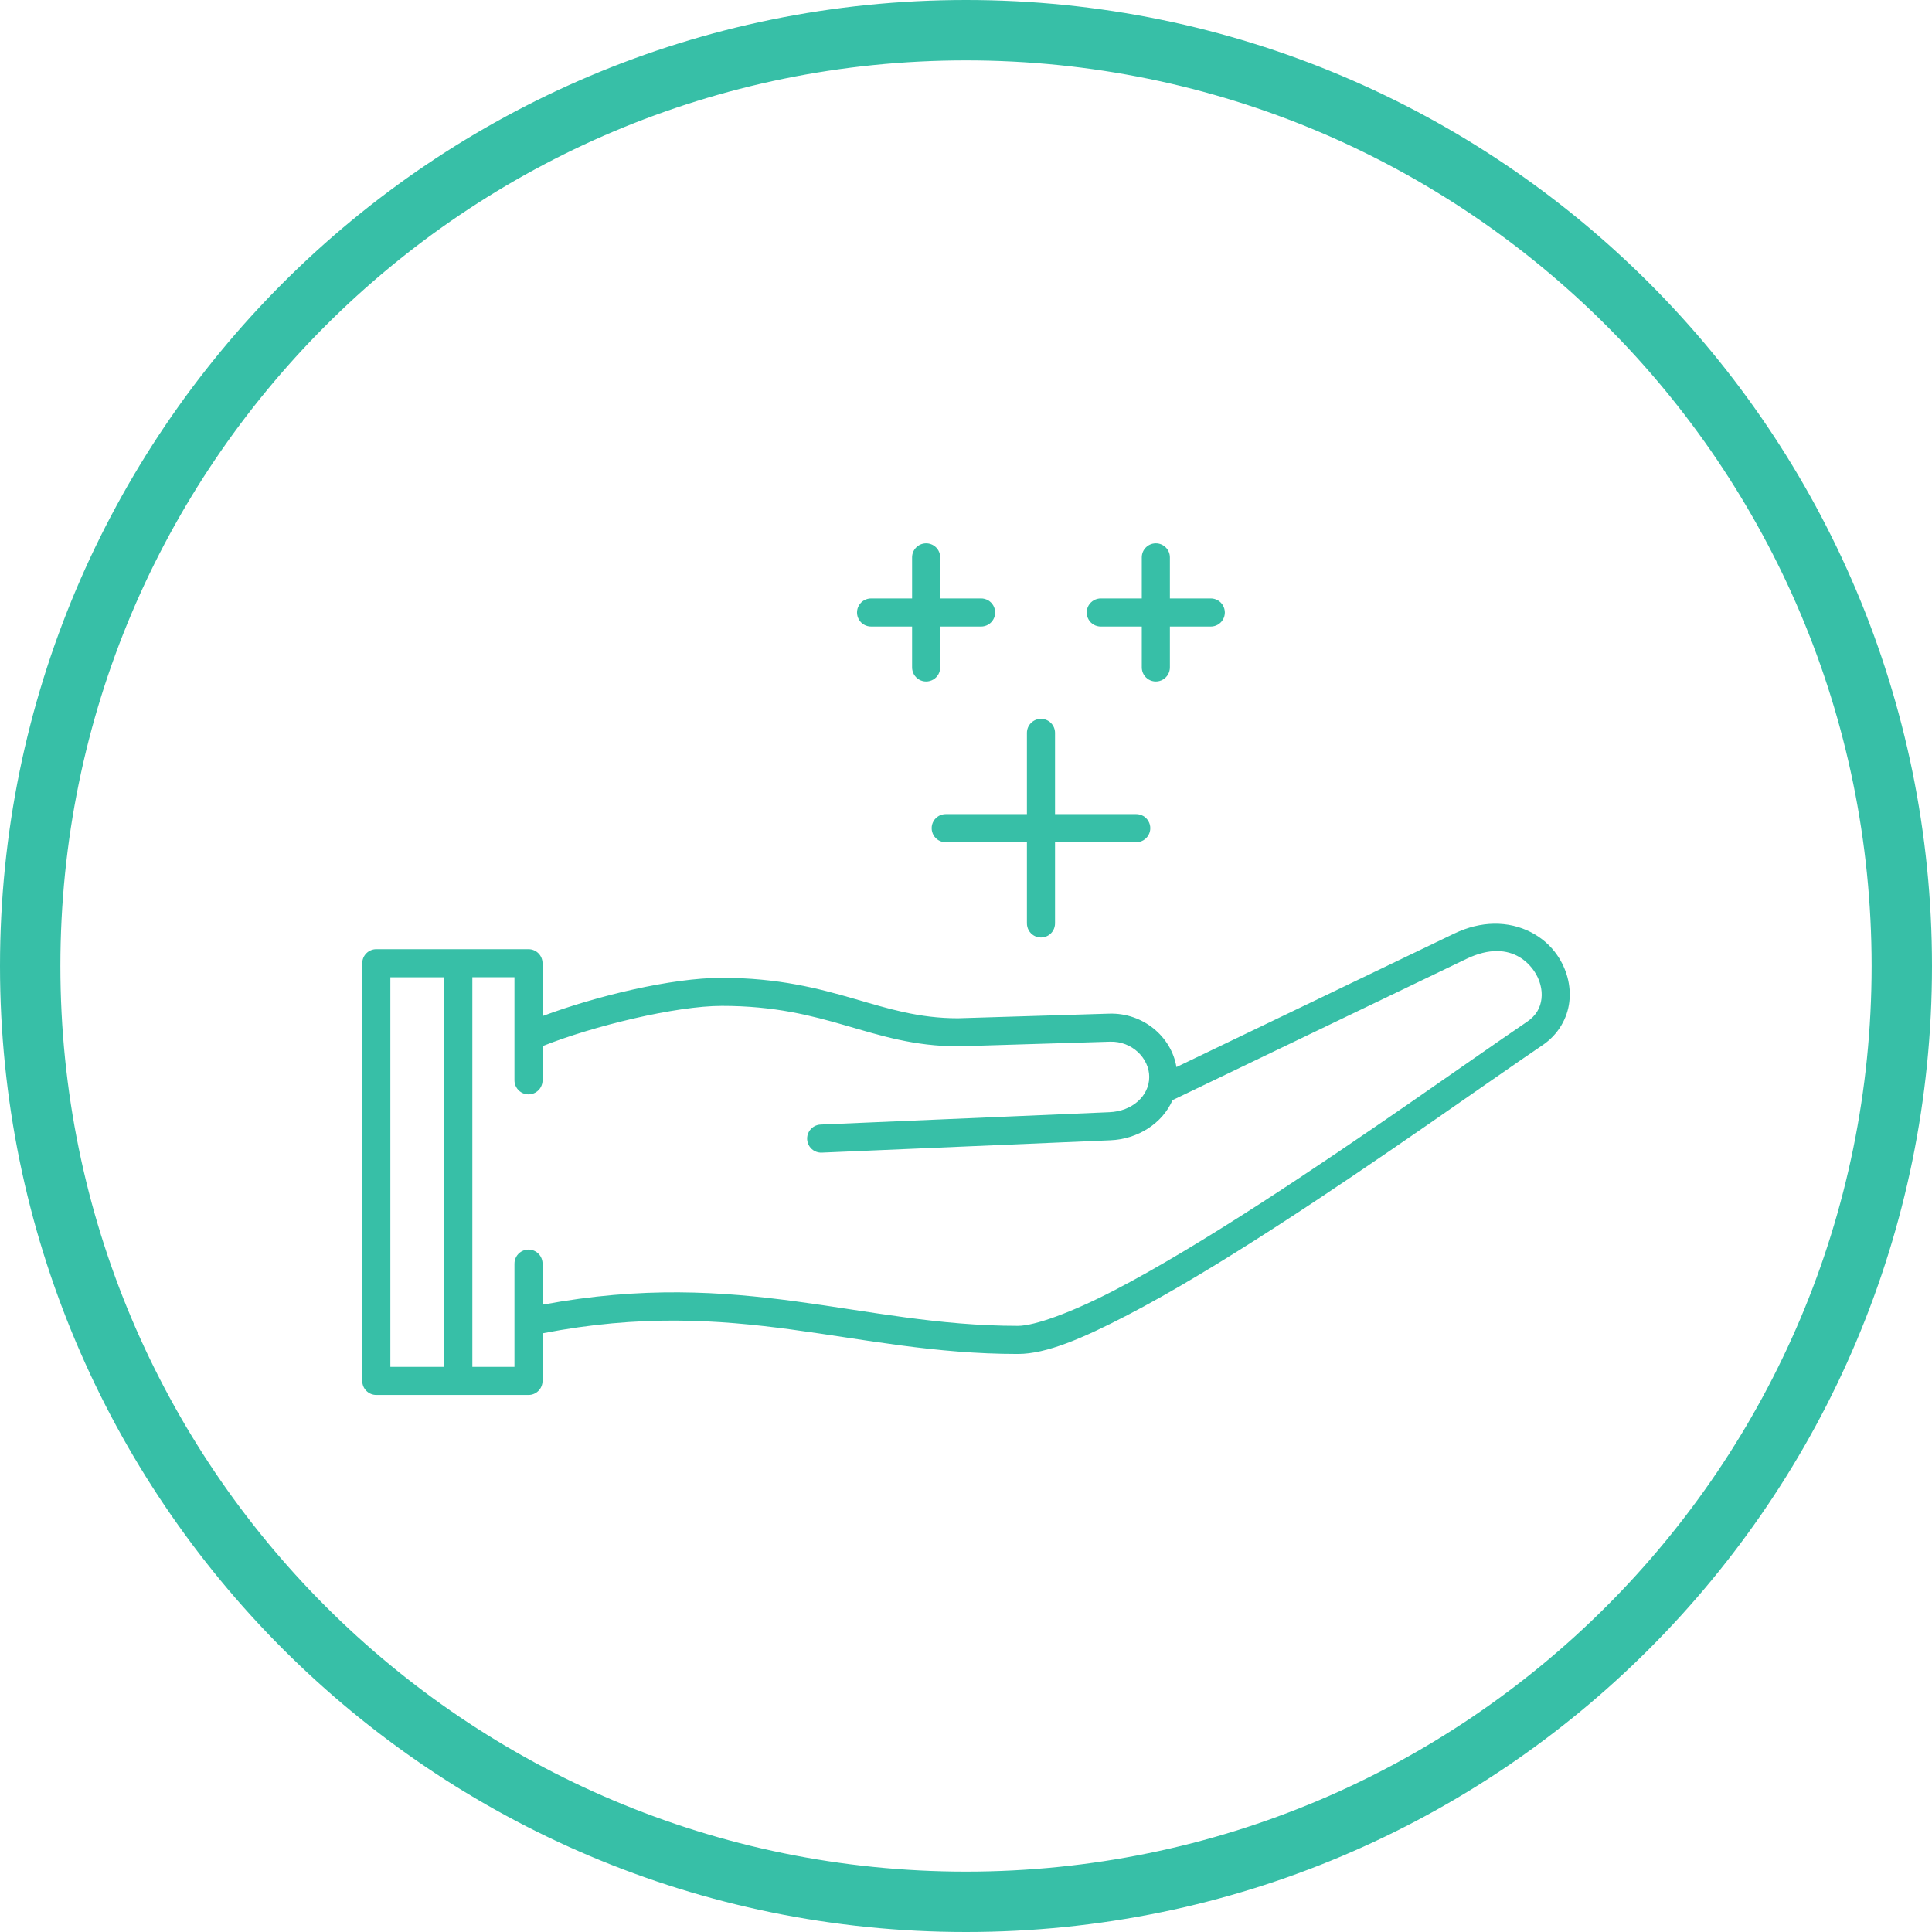 <svg height="64" viewBox="0 0 64 64" width="64" xmlns="http://www.w3.org/2000/svg"><g fill="#37bfa7" fill-rule="evenodd"><path d="m32 62c16.569 0 30-13.431 30-30s-13.431-30-30-30-30 13.431-30 30 13.431 30 30 30zm0 2c-17.673 0-32-14.327-32-32s14.327-32 32-32 32 14.327 32 32-14.327 32-32 32z"/><path d="m49.48 30.6 0-0c.907-.017 1.673.414 2.103 1.039.313.454.466 1.003.403 1.547-.063.544-.362 1.081-.889 1.438l-.001 0c-1.861 1.261-5.401 3.802-8.852 6.03-1.725 1.114-3.429 2.15-4.903 2.915-1.474.765-2.677 1.283-3.62 1.283h-.001c-5.517 0-9.277-1.937-15.748-.684v1.577c-0.0.257-.208.465-.465.465h-5.042c-.257 0-.465-.208-.465-.465v-13.837c0-.257.208-.465.465-.465h5.042c.257 0.0.465.208.465.465v1.751c1.785-.667 4.271-1.267 5.939-1.267 1.871 0 3.202.351 4.367.688 1.165.337 2.153.651 3.457.651l5.012-.153h.001c1.107-.032 2.054.751 2.223 1.77l9.202-4.422c.452-.217.894-.318 1.306-.326zm.115.905h-0c-.295-.002-.634.075-1.017.259l-9.688 4.656c-.015.008-.031.014-.047.02-.333.773-1.153 1.297-2.06 1.333h-.002l-9.551.409c-.168.01-.328-.071-.419-.213-.091-.141-.099-.321-.02-.469.078-.149.231-.243.399-.248l9.553-.409h.002c.761-.029 1.325-.54 1.325-1.168 0-.621-.572-1.188-1.293-1.168h-.001l-5.022.153c-.005 0-.009 0-.014 0-1.457 0-2.568-.355-3.719-.688-1.151-.333-2.352-.651-4.109-.651-1.525 0-4.26.664-5.939 1.333v1.127c.002.168-.086.324-.231.408s-.324.085-.469 0-.233-.241-.231-.408v-3.409h-1.395v12.907h1.395v-3.414c-.002-.168.086-.324.231-.408s.324-.085.469 0 .233.241.231.408v1.355c6.6-1.231 10.502.701 15.748.701h.001c.55-.001 1.764-.437 3.193-1.178 1.429-.742 3.115-1.766 4.827-2.871 3.423-2.21 6.948-4.74 8.835-6.019l.001-0c.316-.213.452-.477.486-.774.034-.297-.052-.632-.245-.913-.254-.368-.659-.656-1.222-.661zm-36.664.868v12.907h1.786v-12.907zm21.546-8.56c.126-.002.247.047.336.136.089.089.138.21.136.336v2.684h2.684c.168-.002.324.086.408.231.085.145.085.324 0 .469s-.241.233-.408.231h-2.684v2.684c.002.168-.086.324-.231.408s-.324.085-.469 0-.233-.241-.231-.408v-2.684h-2.684c-.168.002-.324-.086-.408-.231s-.085-.324 0-.469c.085-.145.241-.233.408-.231h2.684v-2.684c-.004-.257.201-.468.458-.472zm3.805-5.814c.126-.002.247.047.336.136.089.089.138.21.136.336v1.353h1.349c.168-.002.324.086.408.231s.085.324 0 .469-.241.233-.408.231h-1.349v1.349c.002.168-.086.324-.231.408s-.324.085-.469 0-.233-.241-.231-.408v-1.349h-1.353c-.168.002-.324-.086-.408-.231s-.085-.324 0-.469.241-.233.408-.231h1.353v-1.353c-.004-.257.201-.468.458-.472zm-7.609 0c.126-.002.247.047.336.136.089.089.138.21.136.336v1.353h1.349c.168-.002.324.086.408.231s.085.324 0 .469-.241.233-.408.231h-1.349v1.349c.002.168-.086.324-.231.408s-.324.085-.469 0-.233-.241-.231-.408v-1.349h-1.353c-.168.002-.324-.086-.408-.231s-.085-.324 0-.469.241-.233.408-.231h1.353v-1.353c-.004-.257.201-.468.458-.472z"/></g></svg>